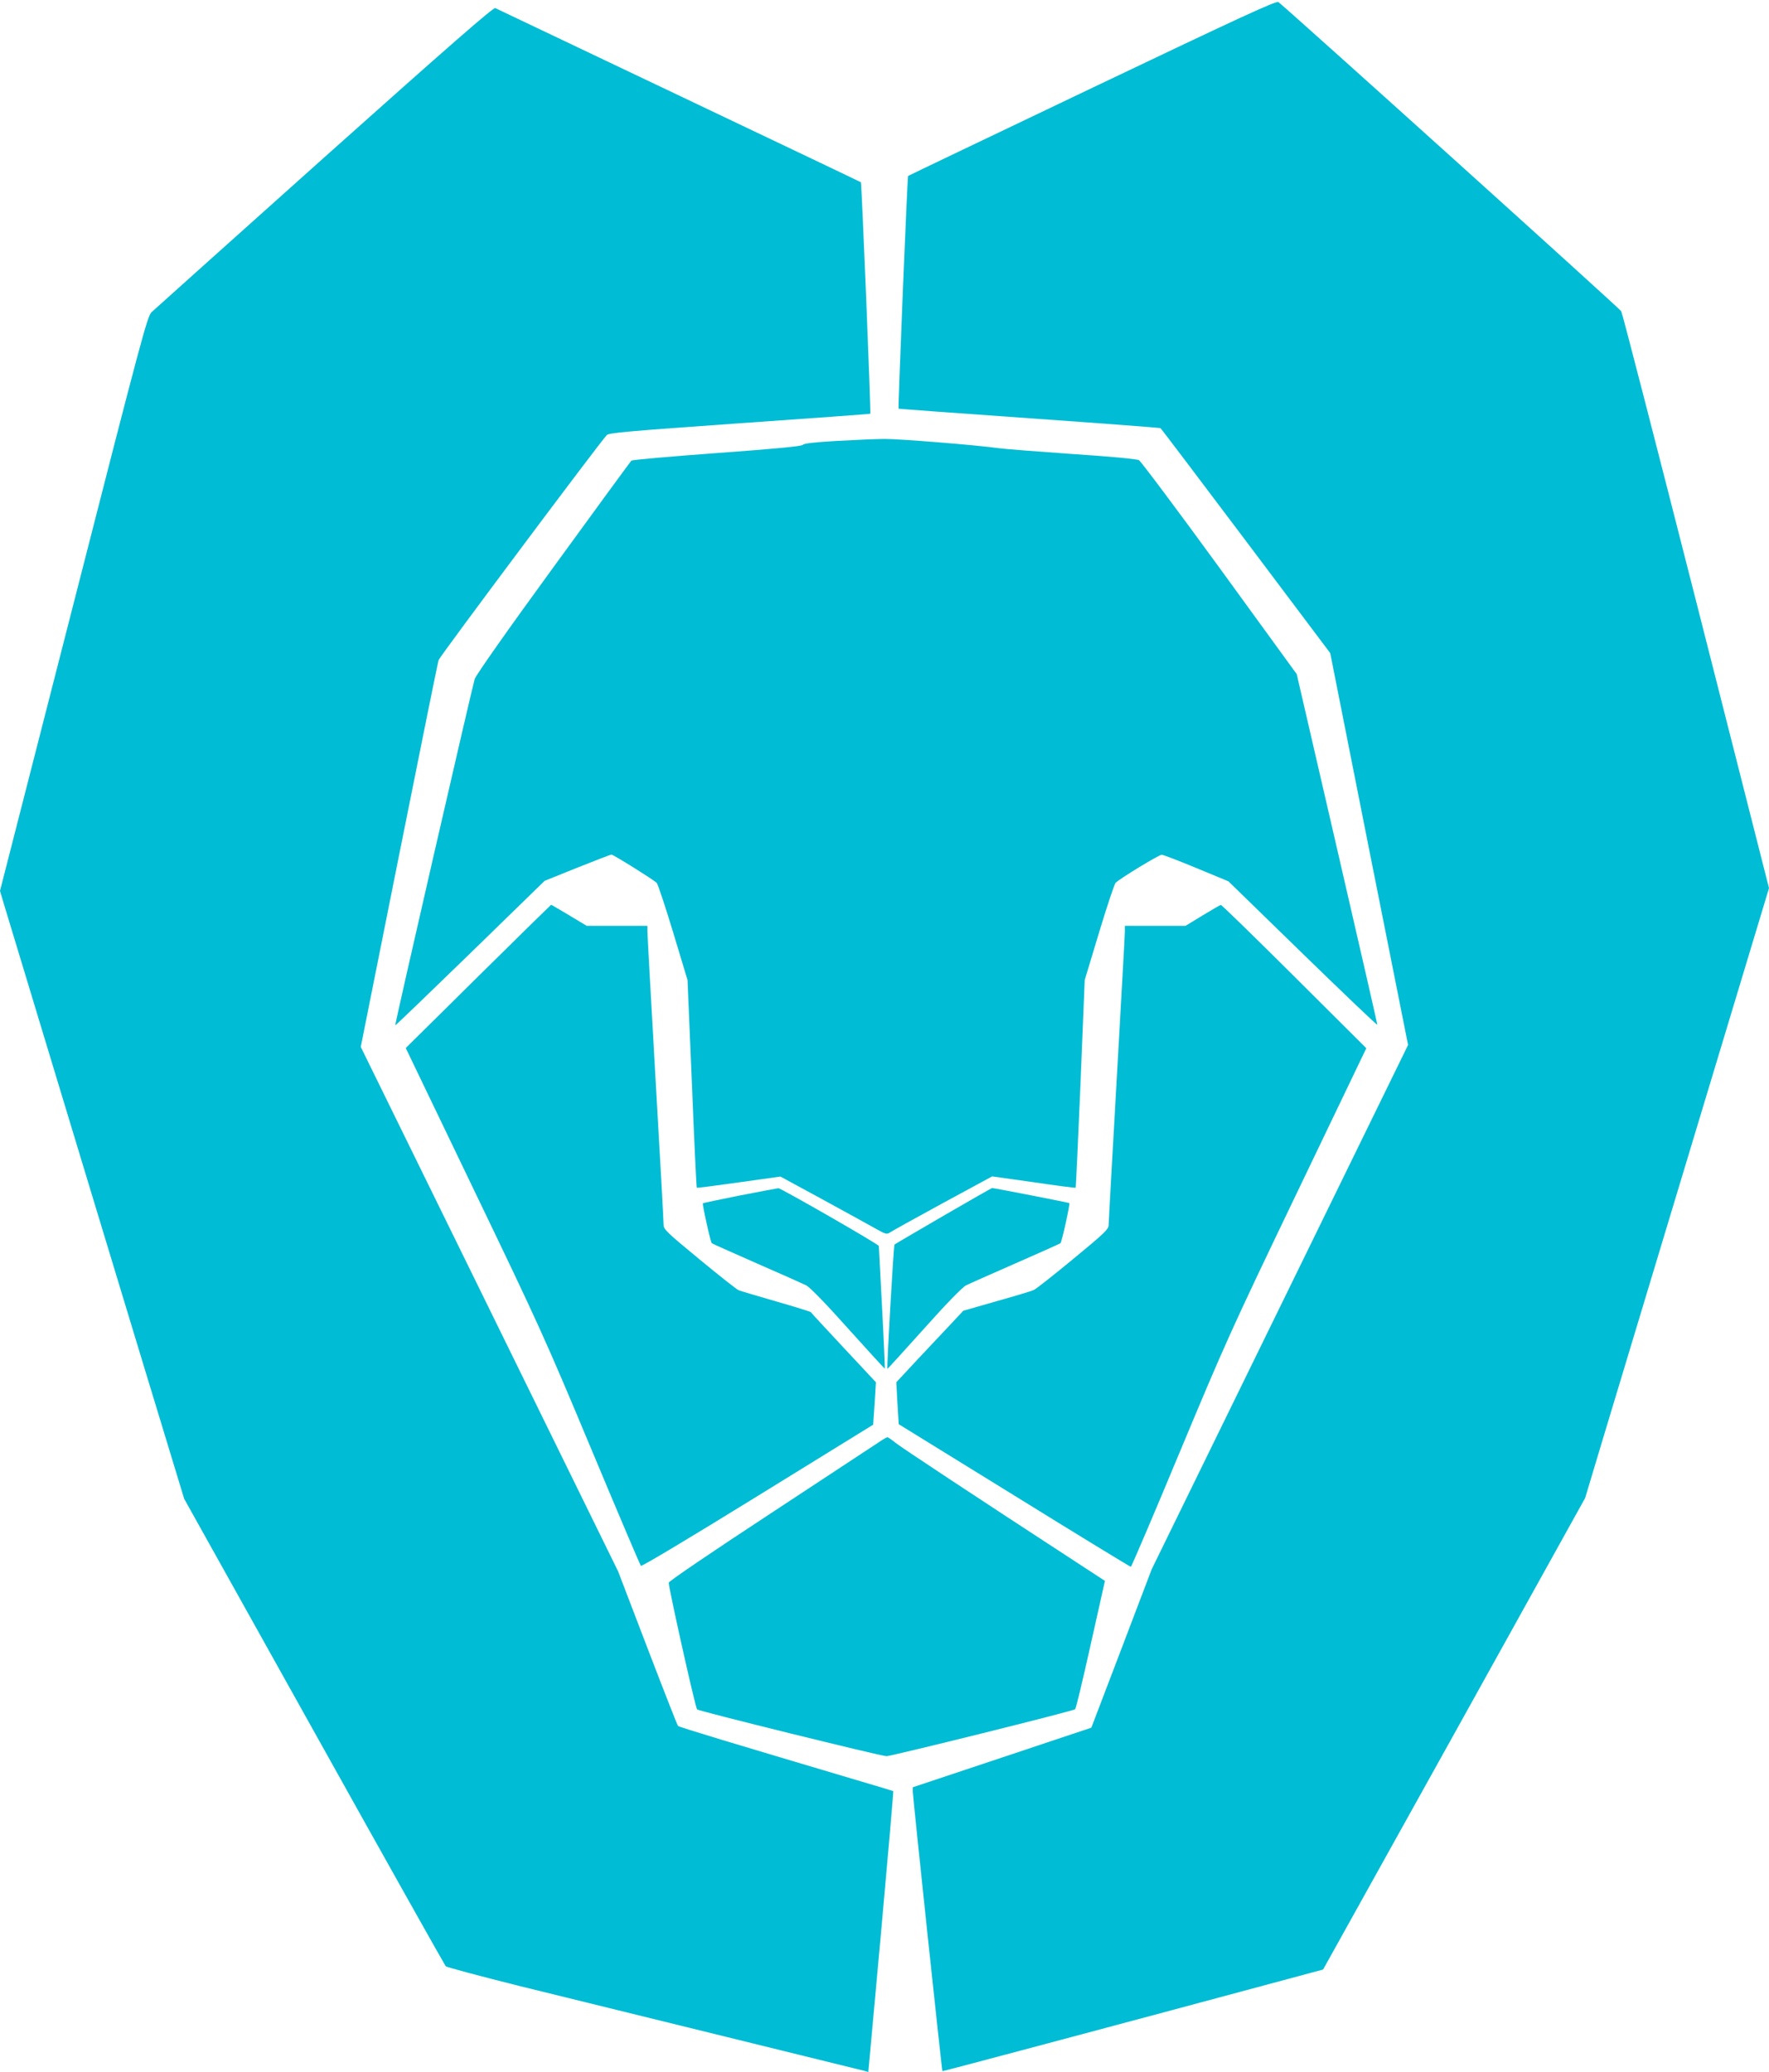 <?xml version="1.0" standalone="no"?>
<!DOCTYPE svg PUBLIC "-//W3C//DTD SVG 20010904//EN"
 "http://www.w3.org/TR/2001/REC-SVG-20010904/DTD/svg10.dtd">
<svg version="1.0" xmlns="http://www.w3.org/2000/svg"
 width="1093pt" height="1280pt" viewBox="0 0 1093 1280"
 preserveAspectRatio="xMidYMid meet">
<g transform="translate(0,1280) scale(0.1,-0.1)"
fill="#00bcd4" stroke="none">
<path d="M6750 12258 c-624 -298 -1137 -543 -1139 -545 -5 -3 -63 -1435 -59
-1438 2 -1 365 -28 807 -59 442 -31 807 -59 811 -61 4 -2 241 -316 528 -697
l521 -693 240 -1211 241 -1210 -792 -1620 -792 -1619 -186 -489 -187 -490
-551 -184 -552 -184 0 -28 c0 -33 179 -1722 183 -1726 2 -2 1153 305 2107 562
l245 66 810 1456 809 1457 108 360 c179 592 524 1738 784 2599 l244 809 -450
1771 c-248 974 -456 1781 -463 1793 -9 17 -2029 1838 -2118 1910 -12 10 -222
-87 -1149 -529z"/>
<path d="M2005 11829 c-572 -512 -1053 -943 -1069 -958 -26 -27 -60 -151 -482
-1802 l-454 -1773 24 -81 c172 -569 968 -3198 1031 -3402 l83 -273 802 -1437
c441 -791 808 -1444 814 -1451 7 -6 212 -61 456 -122 731 -179 2103 -518 2130
-524 l25 -7 79 866 c43 476 77 867 75 869 -2 1 -105 33 -229 69 -764 227
-1093 326 -1101 334 -4 4 -89 221 -189 482 l-181 473 -795 1620 -795 1620 236
1181 c130 650 240 1194 245 1209 8 24 995 1344 1039 1390 14 14 129 24 821 73
442 31 806 57 807 59 5 5 -53 1425 -58 1430 -2 2 -508 243 -1124 536 -616 293
-1127 536 -1135 540 -11 6 -285 -233 -1055 -921z"/>
<path d="M5172 10076 c-140 -8 -206 -16 -211 -24 -5 -9 -160 -24 -530 -51
-287 -21 -526 -42 -530 -47 -5 -5 -222 -301 -482 -659 -286 -392 -478 -666
-486 -690 -17 -56 -495 -2136 -491 -2140 2 -1 210 199 463 445 l460 448 201
81 c110 44 206 81 212 81 12 0 255 -152 279 -174 7 -6 53 -144 102 -306 l89
-295 27 -640 c14 -352 28 -641 30 -643 2 -2 119 13 260 33 l257 36 267 -145
c146 -80 294 -161 327 -180 53 -30 64 -33 80 -22 11 8 157 89 326 181 l308
167 256 -36 c141 -21 258 -36 260 -34 2 2 15 292 30 644 l26 639 89 295 c49
162 95 300 102 306 32 30 269 174 285 173 9 0 106 -37 214 -82 l198 -82 460
-448 c253 -246 460 -444 460 -438 0 5 -112 495 -249 1088 l-249 1078 -476 655
c-262 360 -487 660 -499 667 -13 7 -179 23 -412 38 -214 15 -419 31 -455 36
-134 19 -618 58 -705 57 -49 0 -181 -6 -293 -12z"/>
<path d="M2955 6768 l-448 -443 422 -878 c397 -825 440 -919 722 -1594 165
-395 304 -722 309 -727 5 -5 301 172 722 432 l713 440 9 131 8 131 -198 212
c-109 117 -201 216 -204 221 -4 4 -101 34 -216 67 -115 33 -219 64 -231 69
-13 6 -122 92 -243 192 -205 169 -220 184 -220 214 0 19 -22 426 -50 905 -27
479 -50 887 -50 906 l0 34 -187 0 -188 0 -108 65 c-60 36 -110 65 -112 65 -1
0 -204 -199 -450 -442z"/>
<path d="M7430 7144 l-105 -64 -187 0 -188 0 0 -37 c0 -21 -23 -429 -50 -908
-27 -478 -50 -884 -50 -901 0 -29 -19 -47 -220 -213 -121 -100 -230 -186 -243
-191 -12 -6 -115 -37 -229 -69 l-206 -59 -74 -79 c-41 -43 -134 -142 -207
-220 l-133 -143 7 -129 8 -130 713 -440 c392 -243 717 -441 721 -441 4 0 140
319 302 708 280 671 316 752 724 1602 l429 894 -445 443 c-245 244 -449 443
-454 442 -4 0 -55 -30 -113 -65z"/>
<path d="M4571 5414 c-124 -25 -226 -46 -228 -48 -5 -5 47 -240 55 -247 4 -3
129 -59 277 -124 149 -65 286 -126 306 -136 23 -12 119 -110 260 -268 123
-137 225 -248 226 -247 1 1 -6 170 -17 376 -11 206 -20 378 -20 382 0 10 -606
358 -621 357 -8 -1 -115 -21 -238 -45z"/>
<path d="M5830 5289 c-162 -94 -298 -174 -303 -178 -6 -6 -49 -762 -44 -768 1
-1 103 111 226 248 141 158 237 256 260 268 20 10 158 71 306 136 149 65 273
121 277 124 9 8 60 242 55 248 -4 3 -464 93 -477 93 -3 0 -138 -77 -300 -171z"/>
<path d="M5435 3893 c-22 -15 -323 -213 -670 -441 -366 -240 -631 -420 -633
-430 -3 -22 164 -772 175 -783 11 -11 1138 -289 1170 -289 31 0 1155 279 1166
290 5 4 48 184 96 400 l88 393 -141 92 c-683 445 -1118 733 -1153 761 -23 19
-45 34 -50 34 -5 0 -26 -12 -48 -27z"/>
</g>
</svg>
